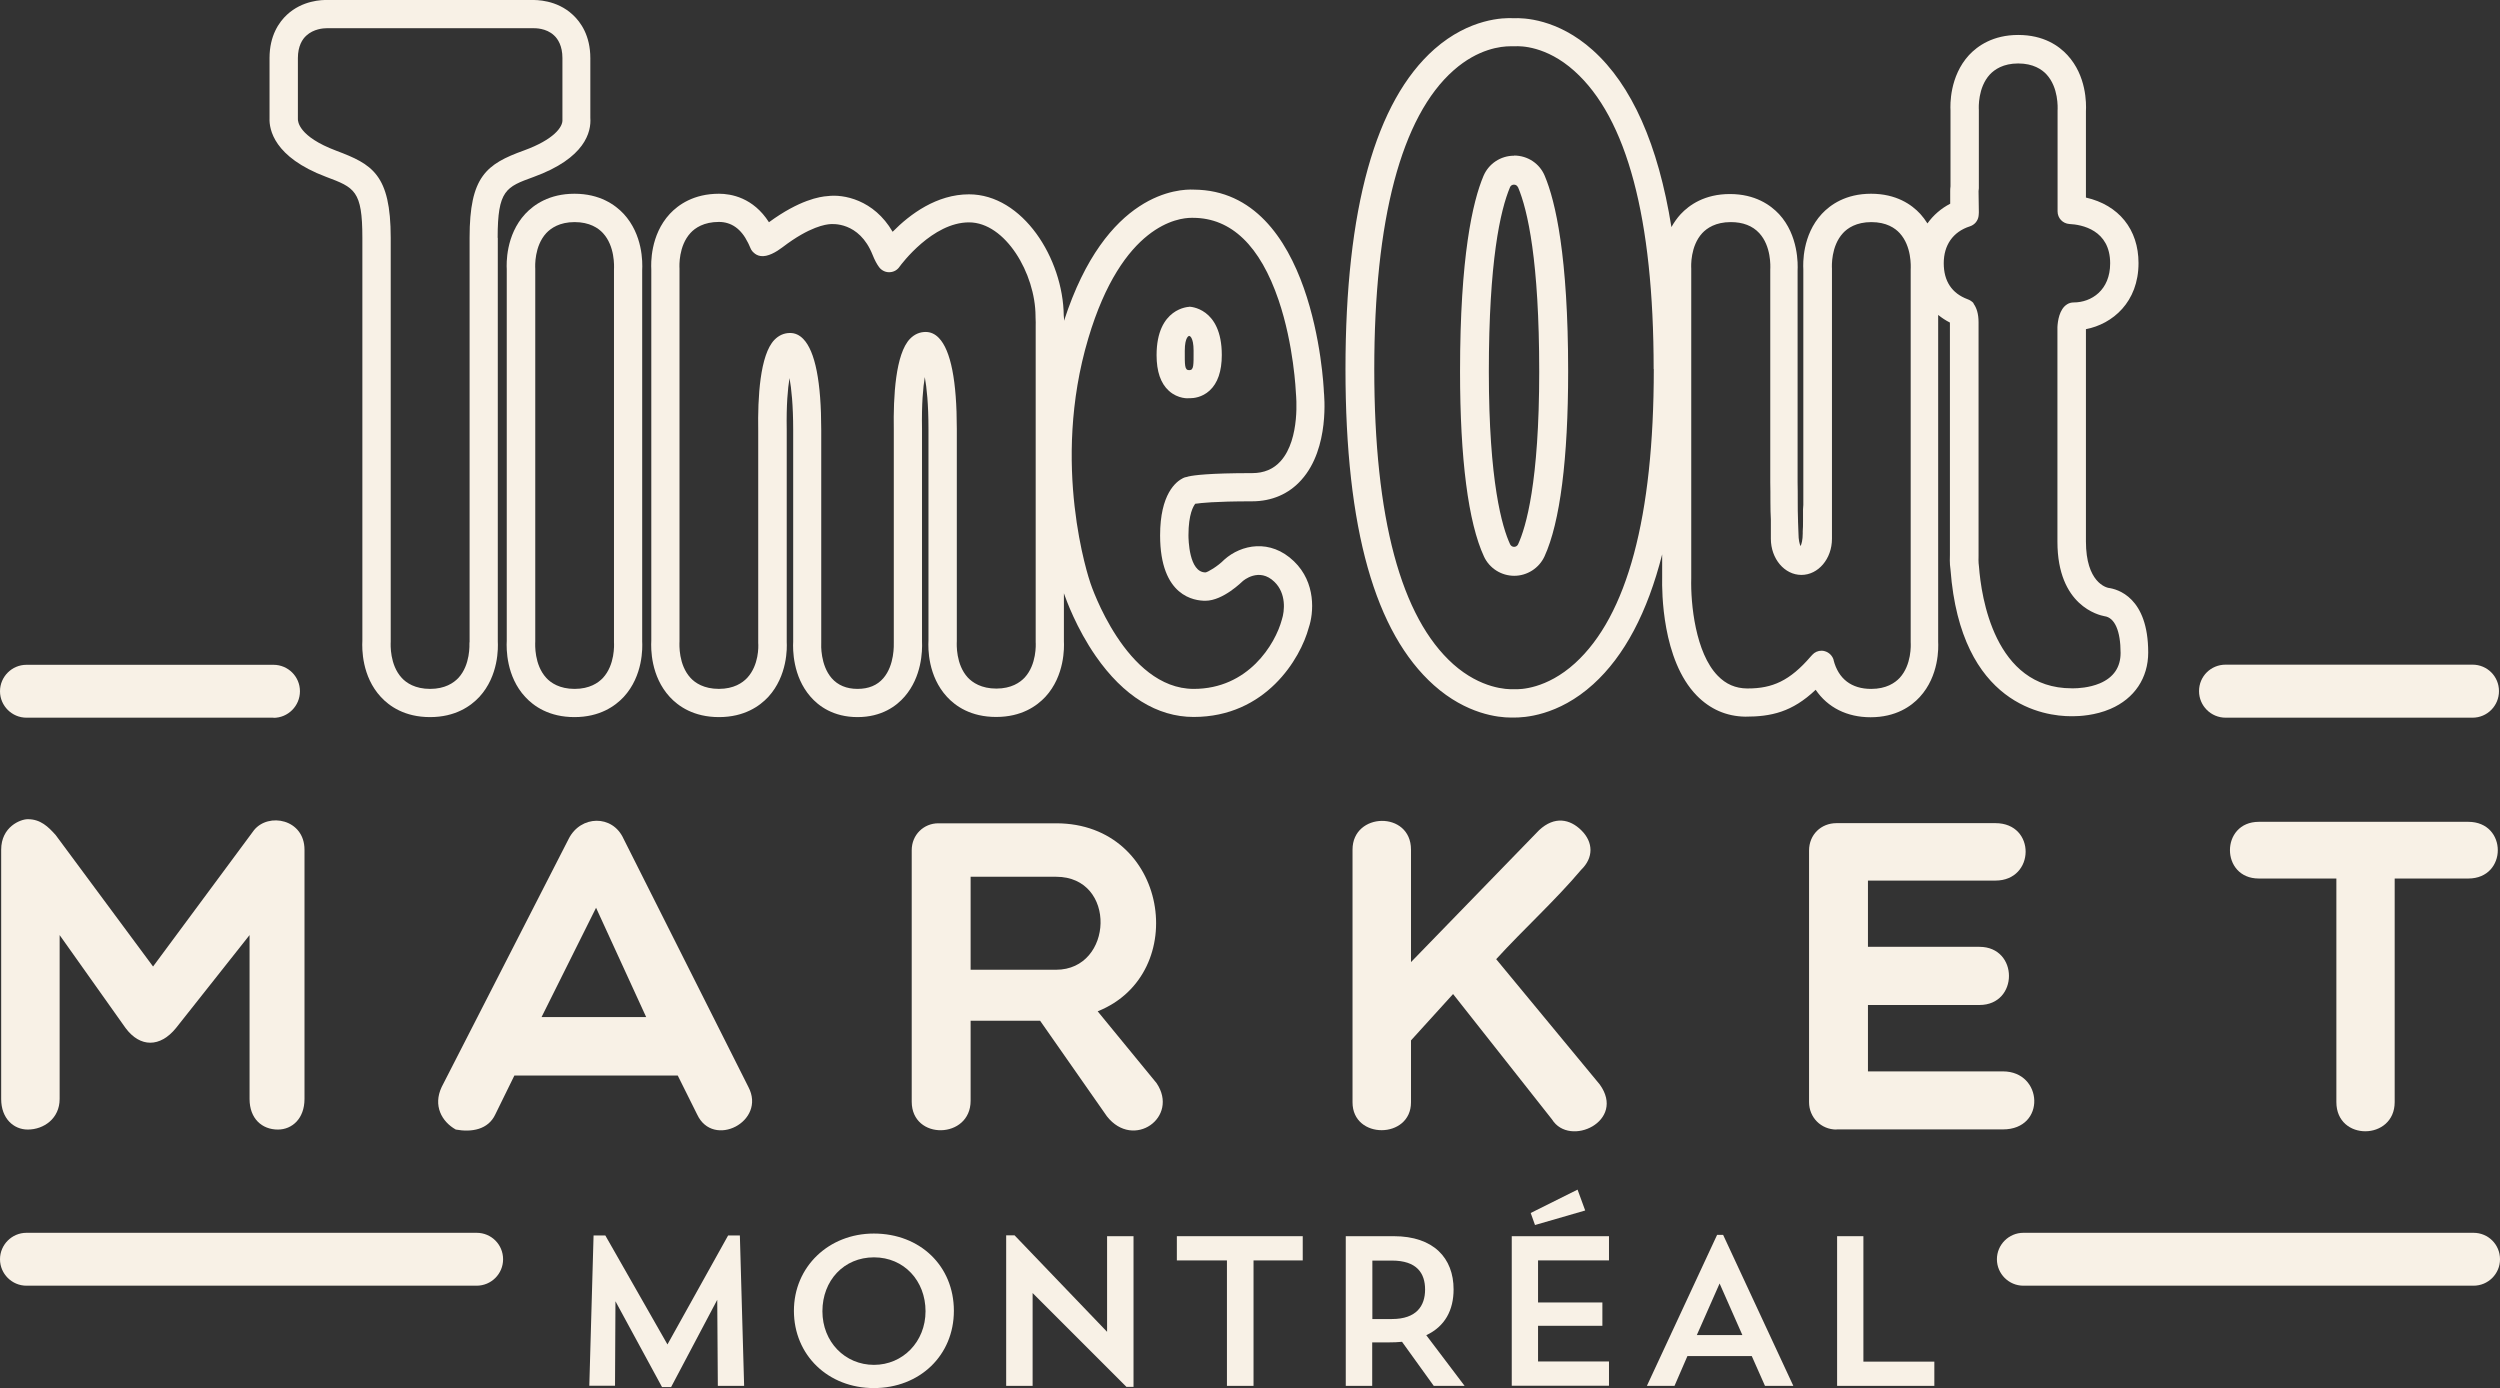<?xml version="1.0" encoding="UTF-8"?><svg id="Layer_2" xmlns="http://www.w3.org/2000/svg" viewBox="0 0 170.2 94.5"><rect x="0" y="0" width="170.2" height="94.5" fill="#333333" stroke="none"/><g id="Layer_1-2"><path d="m32.45,87.53H1.8c-.99,0-1.8-.81-1.8-1.8s.81-1.8,1.8-1.8h30.65c1,0,1.8.8,1.8,1.8s-.81,1.8-1.8,1.8" fill="#f8f1e6"/><path d="m168.4,87.53h-30.65c-.99,0-1.8-.81-1.8-1.8s.81-1.8,1.8-1.8h30.65c1,0,1.8.8,1.8,1.8s-.81,1.8-1.8,1.8" fill="#f8f1e6"/><path d="m4.06,63.66v11.16c0,1.33-1.08,2.08-2.17,2.08-.96,0-1.81-.75-1.81-2.08v-16.97c0-1.57,1.32-2.08,1.81-2.08.87,0,1.39.51,1.9,1.08l6.63,8.95,6.87-9.28c.99-1.23,3.44-.75,3.44,1.33v16.97c0,1.33-.84,2.08-1.81,2.08-1.09,0-1.93-.75-1.93-2.08v-11.16l-5.01,6.33c-1.08,1.33-2.44,1.33-3.43,0l-4.49-6.33Z" fill="#f8f1e6"/><path d="m43.99,69.24l-3.41-7.44-3.71,7.44h7.11Zm-12.96,7.66c-.96-.54-1.56-1.63-.96-2.9l8.65-16.9c.81-1.6,2.98-1.66,3.73,0l8.5,16.9c1.24,2.35-2.4,4.22-3.49,1.87l-1.32-2.65h-11.12l-1.3,2.65c-.48,1.03-1.6,1.23-2.69,1.03" fill="#f8f1e6"/><path d="m66.08,66.02h5.82c3.91,0,4.16-6.33,0-6.33h-5.82v6.33Zm0,8.92c0,2.62-4.01,2.71-4.01.06v-17.12c0-1.05.82-1.83,1.81-1.83h8.02c7.65,0,9.22,10.25,2.83,12.8l4.01,4.89c1.56,2.32-1.57,4.56-3.38,2.26l-4.55-6.51h-4.73v5.46Z" fill="#f8f1e6"/><path d="m98.92,67.68l-2.86,3.15v4.22c0,2.51-3.98,2.54-3.98,0v-17.21c0-2.56,3.98-2.65,3.98,0v7.66l8.72-8.98c1.06-.99,2.11-.75,2.87,0,.84.82.84,1.88,0,2.69-1.78,2.11-3.86,3.98-5.79,6.09l7.05,8.53c1.81,2.5-2.05,4.31-3.25,2.38l-6.73-8.53Z" fill="#f8f1e6"/><path d="m125.03,76.9c-1.05,0-1.87-.82-1.87-1.87v-17.12c0-1.09.82-1.87,1.87-1.87h10.82c2.77,0,2.71,3.91,0,3.91h-8.68v4.51h7.59c2.68,0,2.68,3.96,0,3.96h-7.59v4.52h9.19c2.74,0,2.95,3.95,0,3.95h-11.33Z" fill="#f8f1e6"/><path d="m159.06,59.81h-5.28c-2.62,0-2.62-3.86,0-3.86h14.26c2.68,0,2.68,3.86,0,3.86h-5.01v15.22c0,2.62-3.97,2.68-3.97,0v-15.22Z" fill="#f8f1e6"/><path d="m168.33,48.86h-16.81c-1,0-1.81-.81-1.81-1.81s.8-1.8,1.81-1.8h16.81c1,0,1.8.8,1.8,1.8s-.8,1.81-1.8,1.81" fill="#f8f1e6"/><path d="m18.62,48.86H1.8C.81,48.86,0,48.05,0,47.06s.81-1.8,1.8-1.8h16.82c.99,0,1.8.8,1.8,1.8s-.81,1.81-1.8,1.81" fill="#f8f1e6"/><path d="m50.64,94.35h-1.77l-.04-5.86-3.14,5.94h-.62l-3.17-5.84-.03,5.75h-1.75l.29-10.23h.8l4.23,7.42,4.13-7.42h.8l.29,10.23Z" fill="#f8f1e6"/><path d="m59.49,83.98c3.16,0,5.45,2.22,5.45,5.26s-2.33,5.26-5.45,5.26-5.44-2.25-5.44-5.26,2.38-5.26,5.44-5.26Zm.01,8.94c1.97,0,3.51-1.58,3.51-3.65s-1.46-3.67-3.51-3.67-3.51,1.58-3.51,3.67,1.54,3.65,3.51,3.65Z" fill="#f8f1e6"/><path d="m68.51,84.1h.56l6.3,6.57v-6.51h1.8v10.26h-.48l-6.39-6.39v6.32h-1.8v-10.25Z" fill="#f8f1e6"/><path d="m80.12,84.16h8.57v1.65h-3.35v8.54h-1.81v-8.54h-3.41v-1.65Z" fill="#f8f1e6"/><path d="m91.63,84.16h3.26c2.71,0,4.07,1.49,4.07,3.62,0,1.41-.58,2.52-1.86,3.12l2.61,3.45h-2.1l-2.16-3c-.29.03-.59.04-.91.04h-1.12v2.96h-1.8v-10.19Zm1.8,1.65v3.99h1.33c1.68,0,2.26-.9,2.26-2.01s-.56-1.97-2.26-1.97h-1.33Z" fill="#f8f1e6"/><path d="m102.92,84.16h6.62v1.65h-4.83v2.86h4.38v1.59h-4.38v2.43h4.83v1.65h-6.62v-10.19Zm1.58-.77l-.29-.81,3.19-1.59.52,1.42-3.42.99Z" fill="#f8f1e6"/><path d="m114,94.35h-1.88l4.78-10.28h.41l4.78,10.28h-1.93l-.9-2.03h-4.38l-.88,2.03Zm1.52-3.46h3.1l-1.55-3.51-1.55,3.51Z" fill="#f8f1e6"/><path d="m125.06,84.16h1.8v8.54h4.83v1.65h-6.62v-10.19Z" fill="#f8f1e6"/><path d="m33.88,16.19c0-3.25.57-3.46,2.44-4.14h0c3.53-1.28,3.94-3.08,3.87-4.03V3.96c0-1.53-.65-2.45-1.19-2.95C37.89-.03,36.48,0,36.22,0h-13.84c-.51-.02-1.8.04-2.84,1-.54.5-1.19,1.42-1.19,2.95v4.1c-.03.75.29,2.65,3.85,3.99,1.94.73,2.47.93,2.47,4.15v27.43c-.03.54-.04,2.43,1.26,3.83.58.63,1.63,1.37,3.35,1.37s2.77-.75,3.35-1.37c1.34-1.45,1.28-3.4,1.26-3.77v-27.49Zm-1.92,27.55c0,.15.07,1.52-.75,2.41-.32.34-.91.75-1.93.75s-1.62-.41-1.93-.75c-.82-.89-.76-2.26-.75-2.46v-27.49c0-4.34-1.27-5.02-3.71-5.94-2.58-.97-2.61-2.01-2.61-2.15V3.96c0-.83.31-1.3.58-1.54.49-.45,1.15-.5,1.4-.5.04,0,.07,0,.09,0h13.93c.14,0,.9-.02,1.44.49.26.24.57.71.57,1.54v4.1s0,.05,0,.08c.05.52-.61,1.38-2.61,2.11-2.58.93-3.71,1.78-3.71,5.94v27.55Zm4.29-31.88h0s0,0,0,0Z" fill="#f8f1e6"/><path d="m43.72,18.39c.03-.55.04-2.42-1.26-3.83-.58-.62-1.63-1.37-3.35-1.37s-2.77.75-3.35,1.37c-1.34,1.45-1.28,3.4-1.26,3.77v25.29c-.03.54-.04,2.43,1.26,3.83.58.63,1.63,1.37,3.35,1.37s2.77-.75,3.35-1.37c1.34-1.45,1.28-3.4,1.26-3.77v-25.29Zm-2.67,27.76c-.32.34-.91.75-1.93.75s-1.62-.41-1.93-.75c-.82-.89-.76-2.26-.75-2.47v-25.4c-.01-.15-.07-1.52.75-2.41.32-.34.91-.75,1.93-.75s1.62.41,1.93.75c.82.89.76,2.26.75,2.47v25.4c.01.15.07,1.52-.75,2.41Z" fill="#f8f1e6"/><path d="m81.44,34.29c.26-.04,1.22-.16,3.8-.16,1.34,0,2.51-.5,3.36-1.46,1.95-2.17,1.54-5.85,1.53-5.99-.02-.56-.68-13.72-8.85-13.77-.99-.05-5.99.13-8.84,8.93,0-.11,0-.22-.02-.35-.04-3.9-2.8-8.26-6.45-8.26-2.19,0-4.01,1.34-5.2,2.55-1.28-2.2-3.37-2.57-4.42-2.43-.52.03-1.93.26-4,1.78-1.07-1.68-2.58-1.94-3.4-1.94-1.72,0-2.77.75-3.35,1.37-1.34,1.45-1.28,3.4-1.26,3.77v25.29c-.03.54-.04,2.42,1.26,3.83.58.63,1.63,1.37,3.35,1.37s2.77-.75,3.35-1.37c1.33-1.45,1.28-3.38,1.26-3.73v-14.23c0-.07,0-.15,0-.23-.03-1.68.07-2.81.19-3.52.13.71.25,1.85.25,3.53,0,.08,0,.15,0,.21v14.2c-.03.53-.03,2.36,1.17,3.74.55.64,1.56,1.4,3.21,1.4s2.66-.76,3.21-1.4c1.16-1.34,1.21-3.08,1.18-3.75v-14.25c0-.08,0-.15,0-.23-.03-1.68.07-2.81.19-3.52.13.71.25,1.84.25,3.53,0,.08,0,.15,0,.21v14.2c-.03.54-.04,2.42,1.26,3.83.58.63,1.62,1.37,3.35,1.37s2.77-.75,3.35-1.37c1.33-1.44,1.28-3.4,1.26-3.77v-3.28c.15.43.85,2.38,2.17,4.28,1.88,2.71,4.18,4.14,6.66,4.14,4.92,0,7.28-3.98,7.84-6.08.34-.99.51-3.06-1.01-4.52-1.61-1.55-3.59-1.14-4.74-.11,0,0,0,0,0,0-.45.46-1.14.86-1.28.87-1.13,0-1.16-2.27-1.16-2.53,0-1.45.34-1.99.46-2.14.02,0,.05-.02.07-.02Zm-.5-1.86s-.09.02-.14.04c-.09.01-.18.04-.26.08-.48.24-1.56,1.08-1.56,3.9,0,4.19,2.37,4.45,3.08,4.45,1.22,0,2.52-1.32,2.54-1.33.04-.04,1.12-.97,2.16.04.82.79.7,1.99.51,2.57-.45,1.68-2.29,4.72-6,4.72-4.63,0-7-7.1-7.03-7.19-.11-.32-2.72-8.06-.15-16.67,2.31-7.77,6.16-8.21,7.02-8.21.05,0,.09,0,.12,0,2.6.01,4.56,1.9,5.82,5.61,1.03,3.04,1.17,6.18,1.18,6.38,0,.03.32,3.05-1.04,4.57-.49.55-1.14.82-1.94.82-2.97,0-3.99.15-4.3.22Zm-15.8,11.25v-14.31s0-.12,0-.16c0-3.28-.41-5.36-1.22-6.2-.26-.27-.56-.41-.9-.41-.41,0-.77.16-1.07.47-.98,1.02-1.14,3.91-1.1,6.19,0,.03,0,.07,0,.1v14.32s0,.02,0,.02c0,0,0,.02,0,.03,0,.16.06,1.54-.71,2.44-.42.49-1.01.73-1.76.73s-1.34-.25-1.76-.73c-.77-.89-.72-2.26-.71-2.42,0,0,0-.02,0-.02s0-.02,0-.02v-14.27s0-.12,0-.16c0-3.28-.41-5.36-1.22-6.2-.26-.27-.56-.41-.9-.41-.41,0-.77.16-1.07.47-.98,1.02-1.14,3.91-1.1,6.19,0,.03,0,.07,0,.1v14.34c.02.25.05,1.51-.75,2.38-.32.34-.91.75-1.93.75s-1.62-.41-1.93-.75c-.82-.89-.76-2.26-.75-2.47v-25.41c-.01-.15-.07-1.52.75-2.41.31-.34.91-.75,1.93-.75.85,0,1.52.47,1.98,1.41,0,.01.04.08.05.1.04.09.08.18.12.27.03.08.08.16.14.23.02.02.05.05.07.07.13.13.29.21.47.24.49.08,1.09-.28,1.51-.6,1.87-1.43,2.97-1.55,3.24-1.57.08,0,1.97-.22,2.89,2.1.14.35.29.63.44.83.18.24.47.37.76.34.26-.02.49-.16.63-.37.13-.18,2.25-3.02,4.73-3.02s4.52,3.49,4.53,6.38c0,.02,0,.04,0,.07.02.27.01.47.01.57v21.56c.01.15.07,1.52-.75,2.41-.32.34-.91.75-1.93.75s-1.62-.41-1.94-.75c-.82-.89-.76-2.26-.75-2.47Z" fill="#f8f1e6"/><path d="m80.96,20.89s-2.22.05-2.22,3.29c0,1.11.28,1.92.83,2.42.63.58,1.38.52,1.37.51,0,0,.04,0,.09,0,.22,0,.81-.05,1.32-.52.55-.5.83-1.32.83-2.42,0-3.25-2.2-3.29-2.22-3.29Zm-.3,2.99c0-.96.29-1.01.29-1.01h.02s.29.04.29,1.01.02,1.32-.29,1.32h-.02c-.31,0-.29-.36-.29-1.32Z" fill="#f8f1e6"/><path d="m103.08,10.6c-.92,0-1.74.55-2.09,1.39-.73,1.74-1.59,5.46-1.59,13.31,0,5.94.56,10.29,1.63,12.59.37.8,1.18,1.31,2.06,1.31.88,0,1.69-.52,2.06-1.32h0c1.06-2.31,1.61-6.66,1.61-12.59,0-7.85-.86-11.57-1.59-13.31-.35-.85-1.17-1.39-2.09-1.39Zm.27,2.15c.66,1.57,1.44,5.02,1.44,12.55s-.9,10.59-1.44,11.76c-.05.1-.15.17-.27.17h0c-.12,0-.22-.07-.27-.17-.54-1.16-1.45-4.24-1.45-11.76s.78-10.98,1.44-12.55c.04-.11.15-.18.27-.18s.23.07.27.18Z" fill="#f8f1e6"/><path d="m143.57,40.03c-.18-.03-1.56-.38-1.56-3.17v-14.45c1.81-.35,3.58-1.84,3.58-4.5,0-2.29-1.34-3.95-3.58-4.46v-5.87c.03-.54.04-2.42-1.26-3.83-.58-.63-1.62-1.37-3.35-1.37-1.72,0-2.77.75-3.35,1.37-1.33,1.45-1.28,3.4-1.26,3.77v5.17c-.02.11-.02.23-.02.35v.83c-.62.32-1.15.78-1.55,1.34-.15-.24-.31-.45-.49-.65-.58-.63-1.63-1.37-3.35-1.37s-2.77.75-3.35,1.37c-1.34,1.45-1.28,3.4-1.26,3.77v16.05c0,.09-.02.19-.02.3v.4c0,.13,0,.25,0,.37,0,.27,0,.51-.02.72v.15c0,.43-.08.73-.15.86-.06-.13-.14-.42-.14-.86l-.03-.82v-.04c-.02-.48-.02-.94-.02-1.26v-.04c0-.49,0-.97-.01-1.34v-14.41c.02-.39.07-2.39-1.26-3.83-.58-.62-1.63-1.37-3.35-1.37s-2.77.75-3.35,1.37c-.24.26-.45.56-.63.88-.9-5.62-2.7-9.67-5.36-12.05-2.4-2.15-4.74-2.2-5.38-2.17-.66-.04-3,0-5.39,2.1-4.02,3.55-6.06,10.88-6.06,21.79s2.03,17.95,6.02,21.52c2.22,1.98,4.4,2.2,5.23,2.2.08,0,.15,0,.19,0,.67.01,3.03-.09,5.43-2.27,2.12-1.92,3.69-4.89,4.69-8.84v1.6c-.02.91-.01,5.59,2.35,8.01.91.93,2.02,1.42,3.31,1.44,1.76,0,3.19-.31,4.79-1.83.82,1.21,2.14,1.87,3.74,1.87,1.72,0,2.77-.75,3.34-1.37,1.34-1.45,1.28-3.4,1.26-3.77v-22.25c.25.2.52.38.8.52v15.81c0,.12-.03.56.04,1.01.7,9.26,6.45,9.98,8.2,9.98h.15c.42,0,1.5-.05,2.54-.5,1.63-.7,2.57-2.1,2.57-3.84,0-3.75-2.08-4.32-2.73-4.4Zm-9.2-19.38c-.1-.12-.27-.23-.42-.28-1.07-.4-1.62-1.23-1.62-2.45s.62-2.14,1.78-2.51c.31-.1.54-.36.59-.69,0-.05.02-.12.02-.26l-.02-1.45c.01-.06.02-.13.02-.19v-5.34c-.01-.15-.07-1.52.75-2.41.32-.34.91-.75,1.93-.75s1.62.41,1.93.75c.82.89.76,2.26.75,2.46v6.86c0,.46.35.83.81.86.83.04,2.77.4,2.77,2.68,0,1.83-1.28,2.66-2.48,2.66-.16,0-.31.04-.44.12-.55.33-.65,1.17-.67,1.56v14.61c0,4.37,2.83,5,3.2,5.07.7.09,1.1,1,1.1,2.5,0,.97-.47,1.67-1.41,2.07-.73.31-1.54.34-1.78.34h-.14c-5.27,0-6.16-6.28-6.31-8.27-.05-.34-.03-.64-.03-.74v-15.91c0-.57-.13-.99-.35-1.28Zm-9.53,24.3c-.08-.3-.32-.54-.62-.62-.07-.02-.14-.03-.21-.03-.24,0-.47.1-.63.28l-.11.12c-1.42,1.65-2.61,2.17-4.27,2.17-.02,0-.05,0-.07,0-.78-.01-1.43-.29-1.99-.87-1.51-1.55-1.85-4.89-1.8-6.64v-21.08c-.01-.15-.07-1.52.75-2.41.32-.34.91-.75,1.94-.75.82,0,1.48.25,1.94.75.82.89.76,2.26.75,2.47v14.51c.01.39.01.84.01,1.31s.01.86.03,1.2v1.32c0,1.36.93,2.46,2.08,2.46s2.08-1.1,2.08-2.46v-.85c0-.25,0-.5,0-.77v-.08s0-.35,0-.35c0-.02,0-.03,0-.05,0-.04,0-.08,0-.12v-16.18c-.01-.15-.07-1.52.75-2.41.31-.34.91-.75,1.93-.75,1.03,0,1.62.41,1.93.75.82.89.76,2.26.75,2.47v25.4c.01.15.07,1.52-.75,2.41-.32.34-.91.75-1.94.75-1.34,0-2.23-.68-2.56-1.96Zm-12.25-19.82c0,10.05-1.81,16.79-5.36,20.02-1.95,1.77-3.76,1.79-4.11,1.77-.03,0-.06,0-.09,0-.42.02-2.21-.03-4.09-1.7-3.57-3.19-5.38-9.95-5.38-20.09s1.82-17.19,5.41-20.35c1.67-1.47,3.23-1.63,3.86-1.63.09,0,.17,0,.22,0,.02,0,.08,0,.1,0,.34-.02,2.11-.04,4.03,1.68,3.58,3.2,5.4,10.03,5.4,20.29Z" fill="#f8f1e6"/></g></svg>
